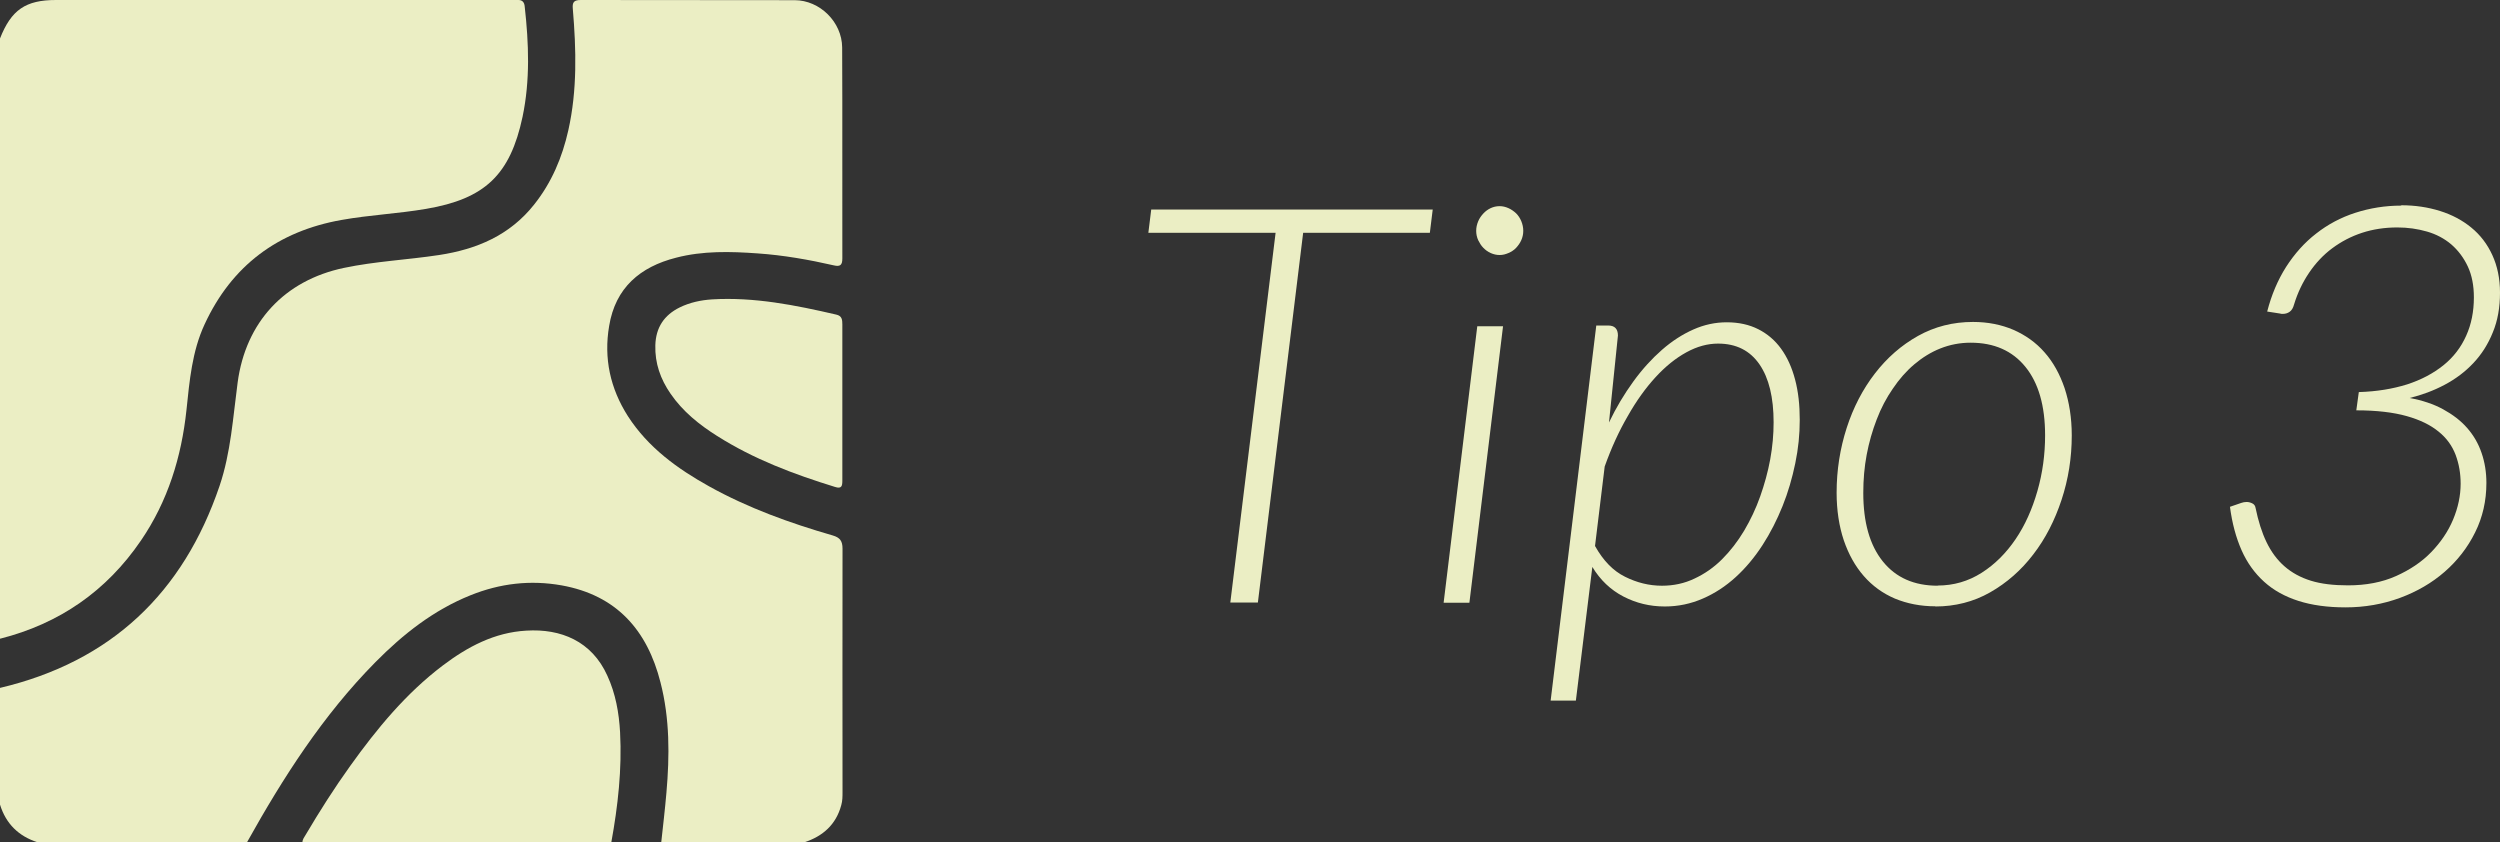 <?xml version="1.0" encoding="UTF-8"?><svg id="Capa_2" xmlns="http://www.w3.org/2000/svg" viewBox="0 0 139.7 47.07"><rect x="0" y="0" width="139.7" height="47.07" fill="#333333" stroke="none"/><defs><style>.cls-1{fill:#ebeec4;}</style></defs><g id="Capa_1-2"><g><g><path class="cls-1" d="m80.06,11.71l-.16,1.3h-7.08l-2.53,20.66h-1.54l2.53-20.66h-7.11l.16-1.3h15.73Z"/><path class="cls-1" d="m83.99,18.23l-1.88,15.45h-1.44l1.88-15.45h1.44Zm1.13-5.33c0,.19-.04.36-.11.52-.07.16-.17.3-.29.43s-.27.22-.43.29c-.16.07-.32.11-.49.11-.18,0-.34-.04-.5-.11s-.29-.17-.41-.29c-.12-.12-.21-.27-.29-.43-.07-.16-.11-.33-.11-.52s.04-.36.11-.53c.07-.17.17-.31.29-.44s.26-.23.41-.3.32-.11.5-.11c.17,0,.33.04.49.11.16.07.3.17.43.29.12.12.22.27.29.44s.11.35.11.54Z"/><path class="cls-1" d="m86.65,39.15l2.55-20.96h.67c.36,0,.54.19.54.56l-.5,4.86c.4-.84.86-1.6,1.36-2.29.5-.69,1.04-1.28,1.6-1.77s1.15-.87,1.76-1.14c.61-.27,1.23-.4,1.86-.4.67,0,1.26.13,1.77.39s.93.62,1.27,1.09c.34.47.6,1.04.78,1.72s.26,1.42.26,2.25-.08,1.61-.25,2.43c-.17.82-.4,1.62-.71,2.39s-.68,1.5-1.12,2.18-.94,1.28-1.5,1.79c-.56.51-1.17.91-1.84,1.2s-1.37.44-2.12.44c-.84,0-1.61-.19-2.32-.56s-1.29-.92-1.73-1.65l-.92,7.47h-1.43Zm9.36-19.95c-.59,0-1.18.16-1.78.49s-1.17.79-1.72,1.39c-.55.6-1.07,1.32-1.55,2.17-.49.84-.92,1.78-1.29,2.82l-.54,4.44c.46.82,1.01,1.39,1.68,1.72.66.33,1.35.5,2.06.5.65,0,1.26-.13,1.82-.4.56-.26,1.08-.62,1.54-1.08.46-.46.87-.99,1.23-1.59.36-.61.66-1.24.9-1.92s.43-1.36.56-2.07c.13-.71.19-1.4.19-2.07,0-1.39-.26-2.47-.79-3.24-.53-.77-1.3-1.16-2.31-1.16Z"/><path class="cls-1" d="m108.15,33.88c-.83,0-1.58-.15-2.26-.43-.68-.29-1.26-.71-1.74-1.26-.48-.55-.85-1.21-1.12-2-.26-.78-.4-1.67-.4-2.66,0-1.25.19-2.46.56-3.61.37-1.15.9-2.17,1.58-3.05.68-.88,1.48-1.58,2.41-2.1.93-.52,1.96-.78,3.07-.78.83,0,1.58.15,2.26.44.68.3,1.26.71,1.74,1.26.48.54.85,1.21,1.12,2,.26.79.4,1.67.4,2.64,0,1.25-.19,2.45-.57,3.6s-.9,2.17-1.58,3.05c-.67.88-1.48,1.59-2.41,2.12-.93.53-1.96.79-3.07.79Zm.12-1.16c.9,0,1.72-.24,2.46-.71.74-.47,1.37-1.1,1.9-1.88.53-.78.93-1.68,1.22-2.69s.43-2.05.43-3.11c0-1.66-.37-2.93-1.1-3.83s-1.75-1.35-3.06-1.35c-.6,0-1.16.11-1.69.32s-1.01.51-1.46.89c-.45.38-.85.84-1.2,1.36-.36.52-.66,1.09-.9,1.72-.24.62-.43,1.28-.56,1.97-.13.69-.19,1.4-.19,2.13,0,1.65.36,2.92,1.09,3.83.73.91,1.75,1.36,3.07,1.36Z"/><path class="cls-1" d="m134.18,11.47c.78,0,1.5.11,2.17.32s1.25.52,1.75.93c.5.41.89.92,1.17,1.53.28.61.43,1.31.43,2.1,0,.83-.13,1.57-.4,2.22-.26.65-.62,1.22-1.08,1.71-.46.49-.99.89-1.61,1.22-.62.33-1.27.57-1.96.74.71.13,1.34.34,1.87.63.53.29.98.63,1.34,1.04.36.41.63.87.81,1.4.18.52.27,1.08.27,1.68,0,.99-.21,1.92-.63,2.76-.42.85-.99,1.58-1.7,2.2-.71.62-1.55,1.11-2.5,1.46-.95.35-1.97.53-3.04.53-1,0-1.88-.12-2.63-.36-.75-.24-1.39-.59-1.92-1.07s-.95-1.06-1.26-1.76c-.31-.7-.53-1.51-.65-2.43l.64-.22c.09-.03.19-.05.29-.05.11,0,.22.03.32.08.1.05.16.13.18.25.15.73.35,1.37.61,1.91s.59.99,1,1.35c.41.36.9.63,1.48.81.58.18,1.27.26,2.08.26,1,0,1.9-.17,2.68-.52.78-.35,1.44-.79,1.97-1.34s.94-1.15,1.22-1.82c.28-.67.42-1.34.42-2,0-.57-.09-1.1-.28-1.61-.19-.5-.5-.94-.95-1.3-.45-.37-1.04-.66-1.79-.87-.75-.21-1.68-.32-2.81-.32l.14-1.02c1-.03,1.9-.18,2.7-.43.8-.26,1.47-.62,2.03-1.07s.98-1,1.27-1.65c.29-.64.43-1.36.43-2.14,0-.66-.11-1.24-.34-1.73-.23-.49-.54-.9-.92-1.23-.39-.33-.84-.57-1.36-.72s-1.07-.23-1.66-.23c-.7,0-1.36.1-1.97.3-.61.2-1.16.49-1.66.86-.5.37-.93.83-1.29,1.36s-.65,1.13-.85,1.79c-.05.19-.13.32-.24.4-.11.08-.24.12-.38.12-.07,0-.13,0-.17-.02l-.71-.11c.24-.93.59-1.76,1.06-2.5.47-.73,1.03-1.36,1.68-1.86.65-.51,1.38-.9,2.19-1.16s1.66-.4,2.56-.4Z"/></g><g><path class="cls-1" d="m0,44.96v-6.52c6.21-1.47,10.24-5.31,12.27-11.29.63-1.86.75-3.84,1.01-5.78.45-3.36,2.61-5.7,5.94-6.4,1.76-.37,3.55-.45,5.32-.72,2.1-.32,3.94-1.1,5.3-2.81.99-1.24,1.58-2.65,1.92-4.17.5-2.24.44-4.5.25-6.76C31.97.12,32.07,0,32.46,0c3.98.01,7.96,0,11.94.01,1.42,0,2.65,1.23,2.66,2.64.02,3.93,0,7.87.01,11.8,0,.37-.13.46-.47.38-1.4-.32-2.82-.57-4.26-.67-1.53-.11-3.06-.15-4.56.24-2.01.51-3.39,1.68-3.74,3.81-.31,1.81.06,3.5,1.05,5.05,1.13,1.75,2.76,2.93,4.54,3.92,2.18,1.21,4.51,2.05,6.9,2.74.41.12.55.31.55.74-.01,4.53,0,9.06,0,13.6,0,.24,0,.49-.07.73-.29,1.09-1.03,1.74-2.07,2.08h-7.99c.1-.92.21-1.85.29-2.78.18-2.06.19-4.13-.33-6.15-.74-2.93-2.46-4.88-5.53-5.43-1.75-.31-3.44-.11-5.08.55-2.07.83-3.78,2.18-5.33,3.75-2.93,2.97-5.15,6.44-7.17,10.06H2.11c-1.07-.34-1.78-1.04-2.11-2.11Z"/><path class="cls-1" d="m0,35.68V2.15C.63.55,1.43,0,3.13,0c8.45,0,16.9,0,25.35,0,.15,0,.31,0,.46,0,.25-.01.36.13.38.36.23,2.06.31,4.12-.12,6.17-.69,3.24-2.1,4.58-5.38,5.14-1.57.27-3.16.34-4.73.62-3.56.63-6.14,2.55-7.66,5.84-.7,1.51-.84,3.16-1.01,4.78-.28,2.63-1.04,5.09-2.54,7.29-1.93,2.83-4.56,4.65-7.87,5.49Z"/><path class="cls-1" d="m34.17,47.07h-17.27c0-.16.1-.29.18-.42.78-1.32,1.6-2.61,2.49-3.85,1.49-2.08,3.11-4.05,5.17-5.61,1.39-1.05,2.89-1.85,4.67-1.95,1.92-.12,3.66.58,4.53,2.52.46,1,.65,2.07.71,3.16.11,2.07-.12,4.12-.49,6.15Z"/><path class="cls-1" d="m47.07,22.5c0,1.45,0,2.91,0,4.36,0,.3-.04.47-.41.35-2.3-.71-4.54-1.55-6.59-2.85-1-.63-1.92-1.37-2.6-2.36-.56-.81-.88-1.7-.85-2.71.03-.99.49-1.68,1.36-2.11.57-.28,1.19-.41,1.81-.45,2.36-.14,4.65.32,6.94.85.32.07.34.29.34.55,0,1.45,0,2.91,0,4.36Z"/></g></g></g></svg>